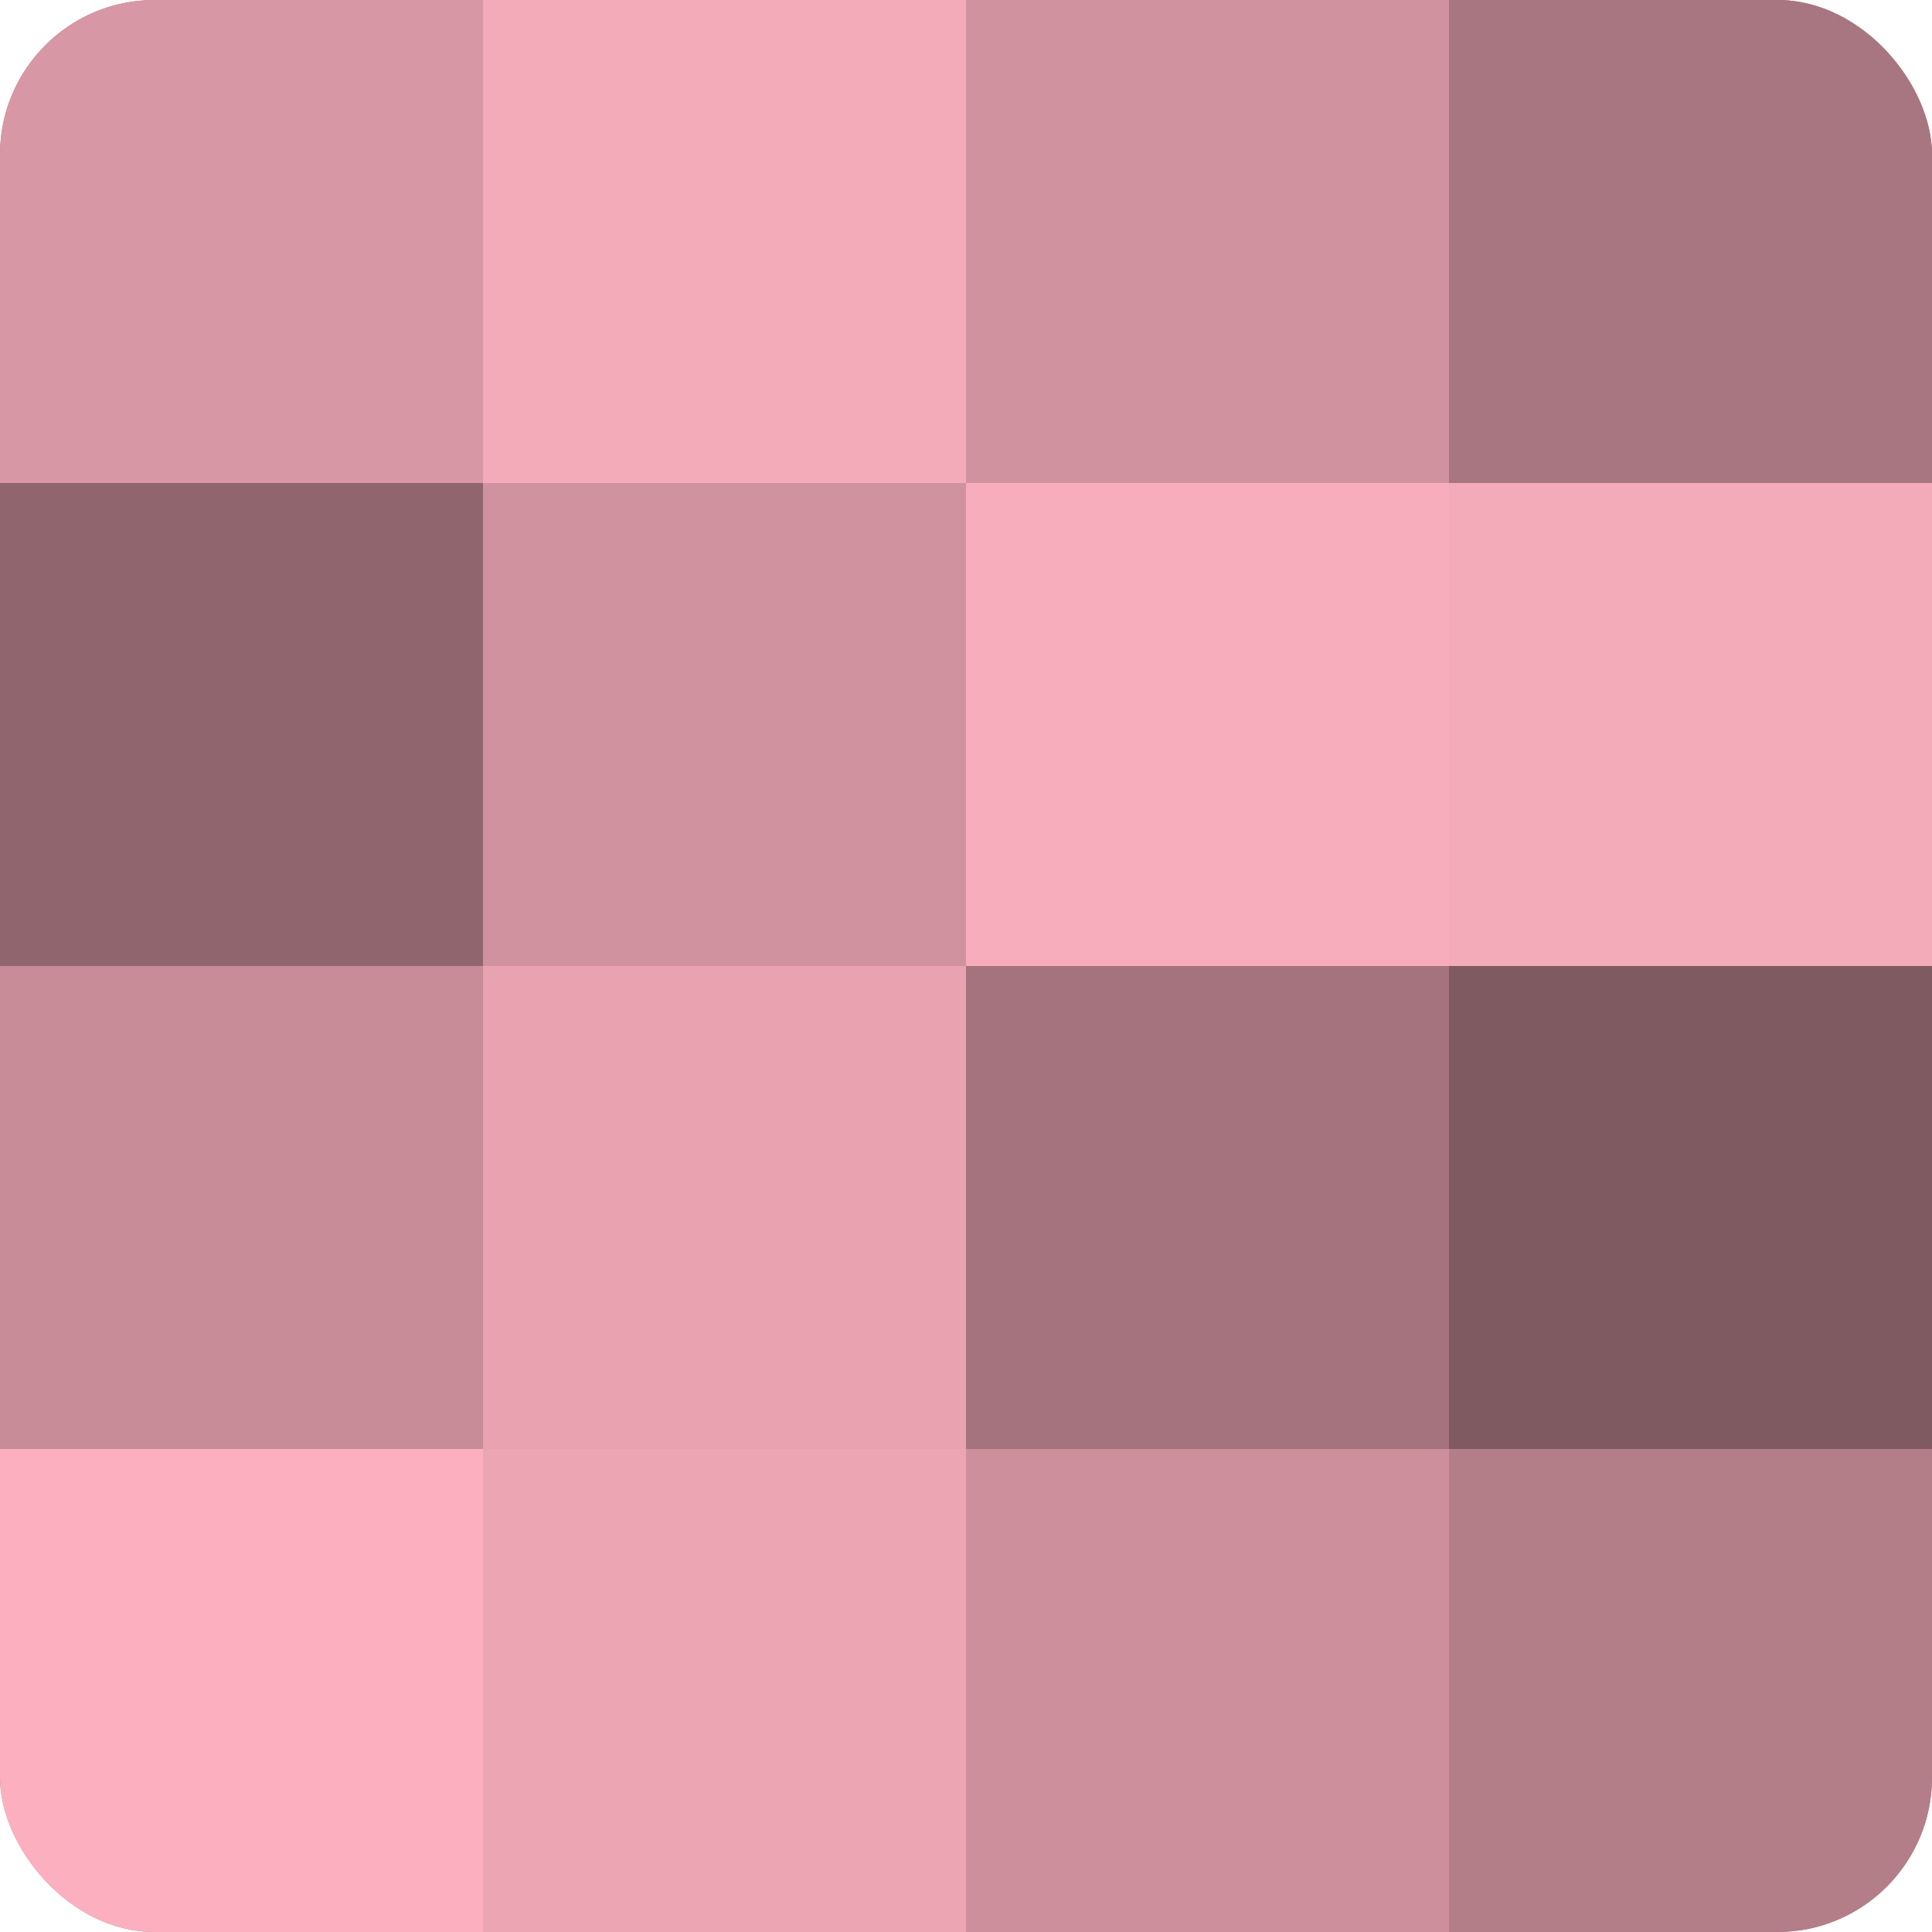 <?xml version="1.0" encoding="UTF-8"?>
<svg xmlns="http://www.w3.org/2000/svg" width="60" height="60" viewBox="0 0 100 100" preserveAspectRatio="xMidYMid meet"><defs><clipPath id="c" width="100" height="100"><rect width="100" height="100" rx="8" ry="8"/></clipPath></defs><g clip-path="url(#c)"><rect width="100" height="100" fill="#a0707a"/><rect width="25" height="25" fill="#d897a4"/><rect y="25" width="25" height="25" fill="#90656e"/><rect y="50" width="25" height="25" fill="#c88c98"/><rect y="75" width="25" height="25" fill="#fcb0bf"/><rect x="25" width="25" height="25" fill="#f4abb9"/><rect x="25" y="25" width="25" height="25" fill="#d0929e"/><rect x="25" y="50" width="25" height="25" fill="#e8a2b0"/><rect x="25" y="75" width="25" height="25" fill="#eca5b3"/><rect x="50" width="25" height="25" fill="#d0929e"/><rect x="50" y="25" width="25" height="25" fill="#f8adbc"/><rect x="50" y="50" width="25" height="25" fill="#a4737d"/><rect x="50" y="75" width="25" height="25" fill="#cc8f9b"/><rect x="75" width="25" height="25" fill="#a87680"/><rect x="75" y="25" width="25" height="25" fill="#f4abb9"/><rect x="75" y="50" width="25" height="25" fill="#805a61"/><rect x="75" y="75" width="25" height="25" fill="#b47e89"/></g></svg>
